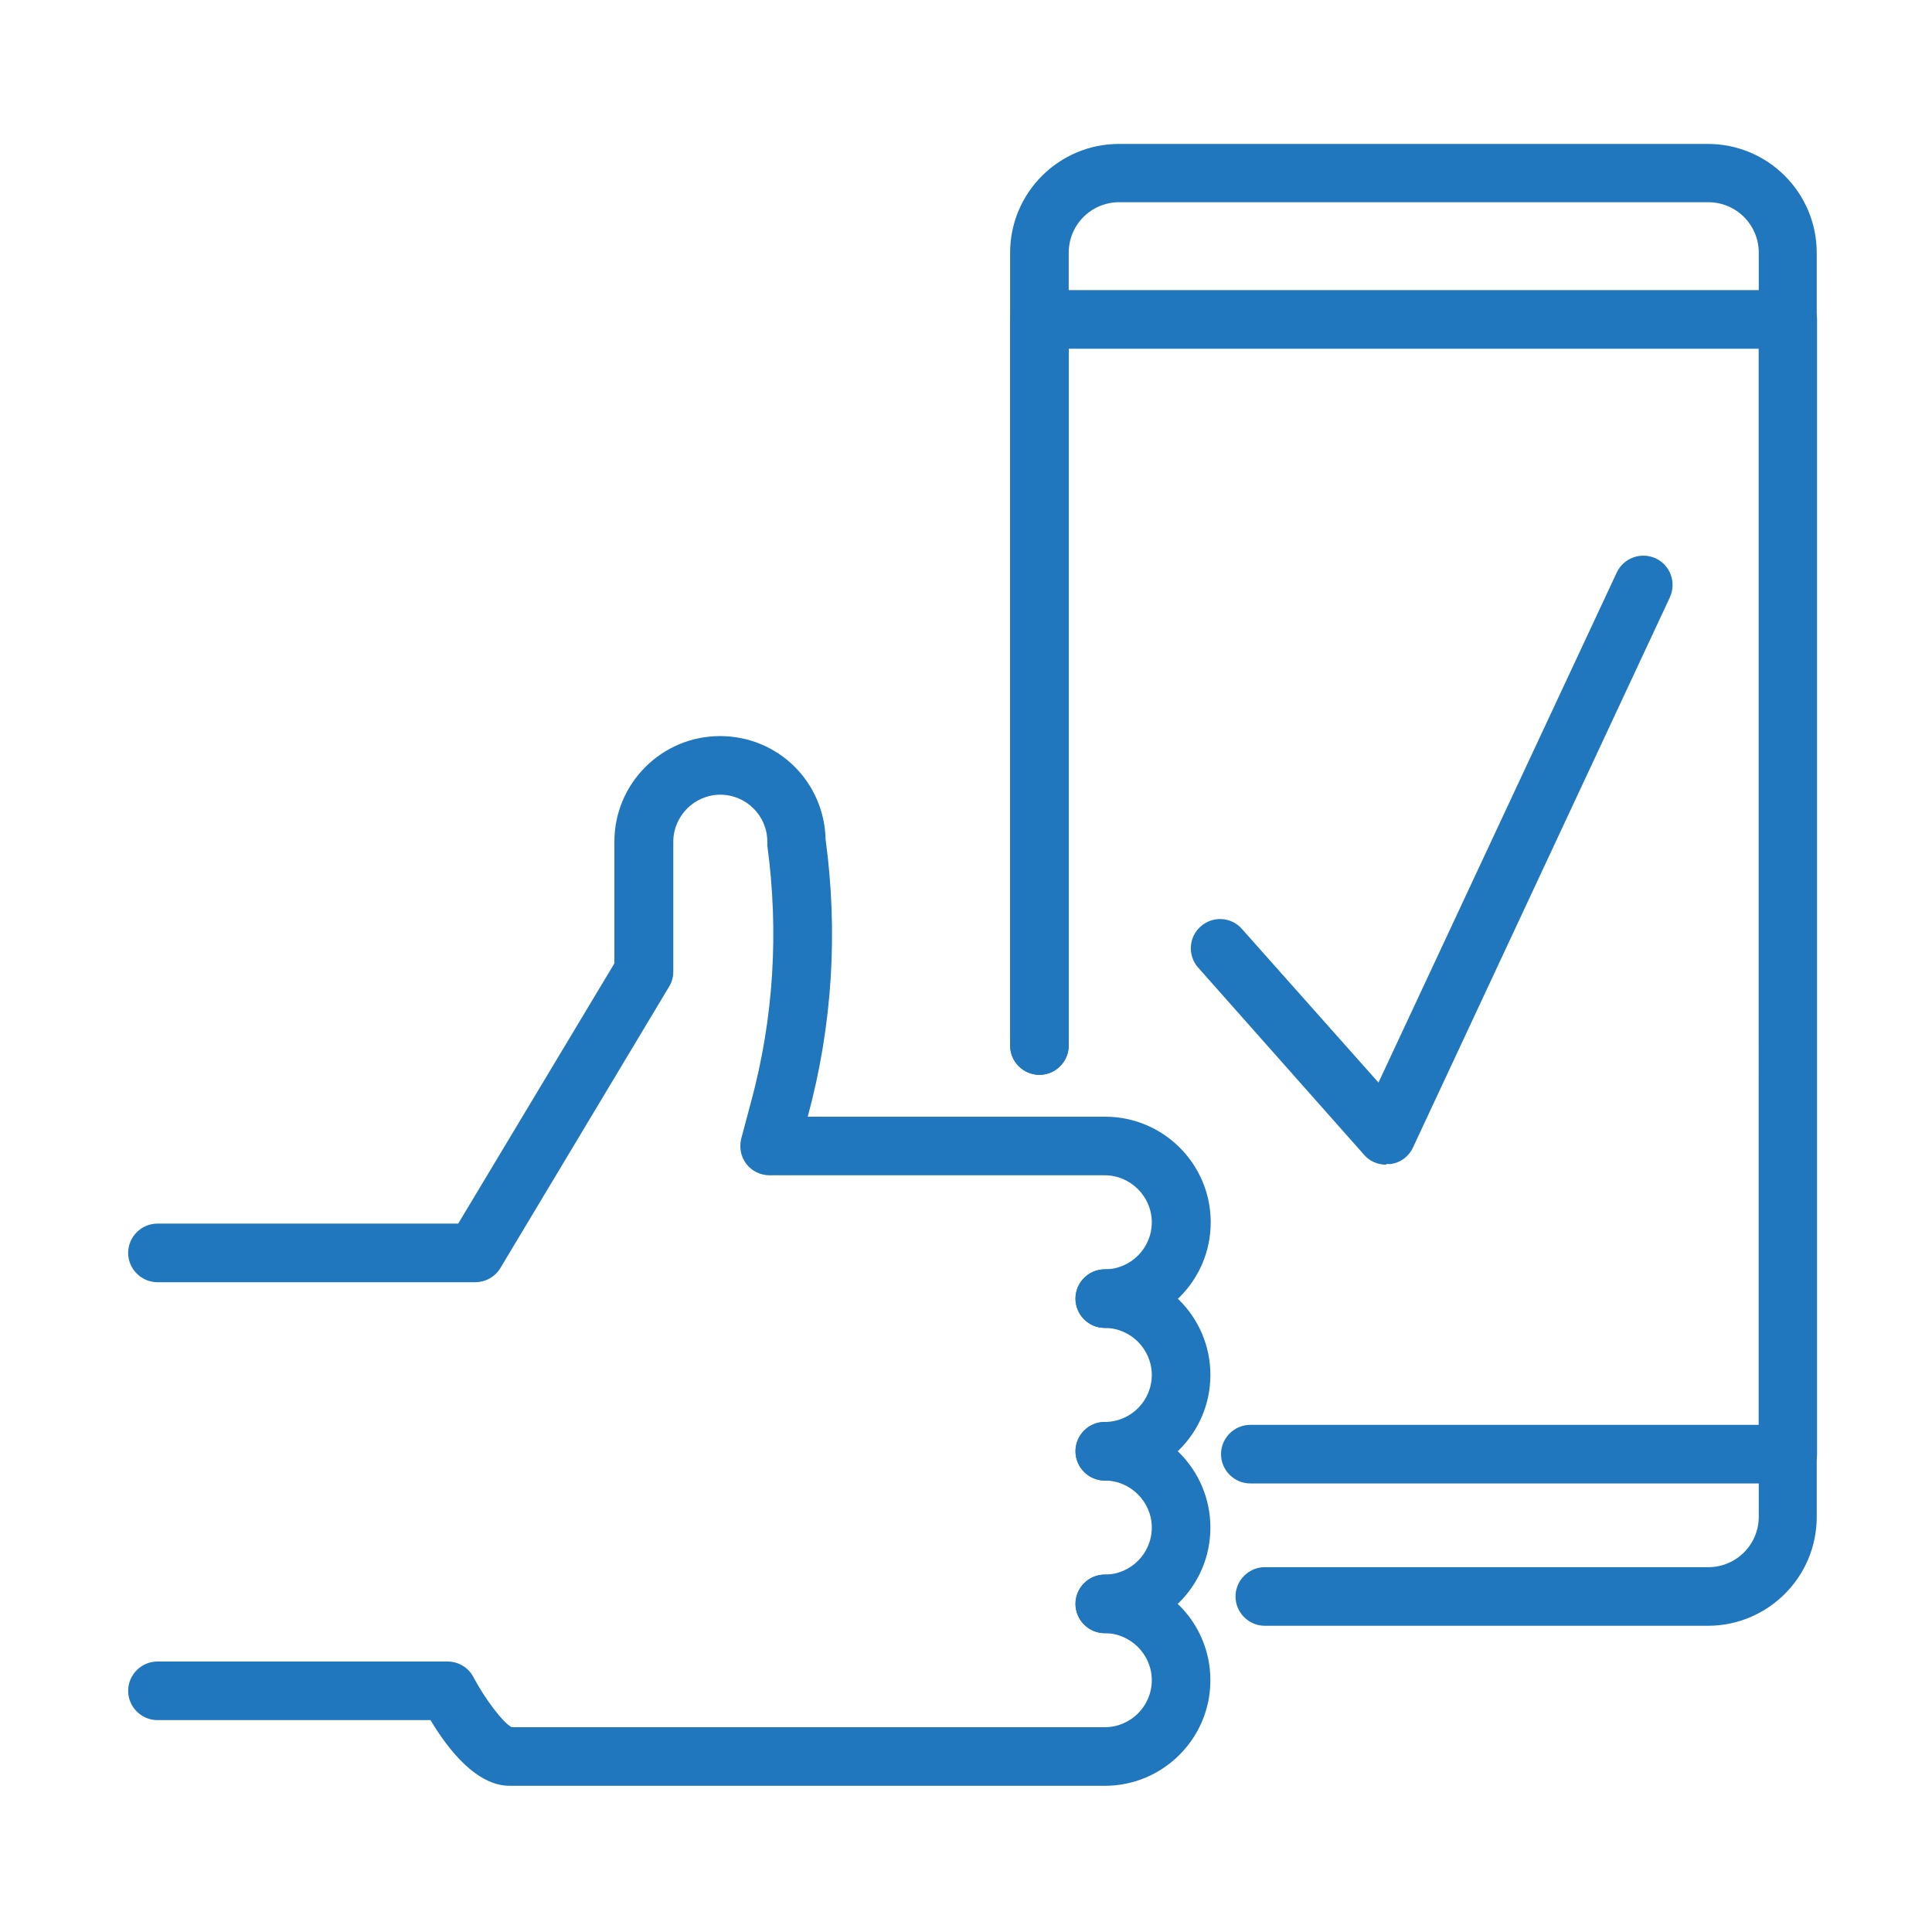 <svg xmlns="http://www.w3.org/2000/svg" id="Layer_1" width="60" height="60" viewBox="0 0 60 60"><defs><style>.cls-1{fill:#2177bd;}</style></defs><path class="cls-1" d="M53.05,50.49h-13.77c-.5,0-.91-.41-.91-.91s.41-.91,.91-.91h13.77c.87,0,1.57-.7,1.57-1.57V7.85c0-.87-.7-1.57-1.57-1.57h-18.29c-.87,0-1.57,.7-1.57,1.57v24.62c0,.5-.41,.91-.91,.91s-.91-.41-.91-.91V7.85c0-1.87,1.52-3.38,3.38-3.38h18.29c1.87,0,3.38,1.52,3.38,3.38V47.11c0,1.87-1.52,3.38-3.38,3.38Z"></path><path class="cls-1" d="M55.53,46.07h-16.7c-.5,0-.91-.41-.91-.91s.41-.91,.91-.91h15.79V10.83h-21.43v21.64c0,.5-.41,.91-.91,.91s-.91-.41-.91-.91V9.92c0-.5,.41-.91,.91-.91h23.24c.5,0,.91,.41,.91,.91V45.16c0,.5-.41,.91-.91,.91Z"></path><path class="cls-1" d="M43.04,36.17c-.26,0-.51-.11-.68-.31l-5.15-5.81c-.33-.37-.3-.95,.08-1.28,.37-.33,.95-.3,1.28,.08l4.24,4.77,7.4-15.84c.21-.45,.75-.65,1.21-.44,.45,.21,.65,.75,.44,1.21l-7.98,17.09c-.13,.28-.39,.47-.69,.51-.04,0-.09,0-.13,0Z"></path><g><path class="cls-1" d="M34.31,45.98c-.5,0-.91-.41-.91-.91s.41-.91,.91-.91c.81,0,1.46-.66,1.46-1.46s-.66-1.46-1.46-1.46c-.5,0-.91-.41-.91-.91s.41-.91,.91-.91c1.81,0,3.28,1.47,3.28,3.28s-1.47,3.28-3.28,3.28Z"></path><path class="cls-1" d="M34.31,50.72c-.5,0-.91-.41-.91-.91s.41-.91,.91-.91c.81,0,1.46-.66,1.46-1.46s-.66-1.46-1.46-1.46c-.5,0-.91-.41-.91-.91s.41-.91,.91-.91c1.81,0,3.28,1.47,3.28,3.28s-1.47,3.28-3.28,3.28Z"></path><g><path class="cls-1" d="M34.31,41.24c-.5,0-.91-.41-.91-.91s.41-.91,.91-.91c.81,0,1.46-.66,1.46-1.46s-.66-1.46-1.46-1.46h-10.41c-.28,0-.55-.13-.72-.35-.17-.22-.23-.51-.16-.79l.31-1.16c.7-2.6,.86-5.27,.5-7.94,0-.04,0-.08,0-.12,0-.81-.66-1.46-1.46-1.46s-1.46,.66-1.46,1.46v4.03c0,.16-.04,.33-.13,.47l-5.24,8.74c-.16,.27-.46,.44-.78,.44H4.89c-.5,0-.91-.41-.91-.91s.41-.91,.91-.91H14.23l4.85-8.08v-3.78c0-1.81,1.47-3.28,3.28-3.28s3.24,1.43,3.28,3.21c.39,2.89,.21,5.78-.55,8.59v.02h9.23c1.81,0,3.28,1.47,3.28,3.28s-1.47,3.28-3.28,3.28Z"></path><path class="cls-1" d="M34.31,55.46H15.83c-1.03,0-1.91-1.12-2.46-2.04H4.89c-.5,0-.91-.41-.91-.91s.41-.91,.91-.91H13.9c.34,0,.65,.19,.8,.48,.36,.68,.92,1.42,1.19,1.56h18.42c.81,0,1.46-.66,1.46-1.46s-.66-1.46-1.46-1.46c-.5,0-.91-.41-.91-.91s.41-.91,.91-.91c1.81,0,3.28,1.47,3.28,3.28s-1.47,3.28-3.28,3.28Z"></path></g></g></svg>